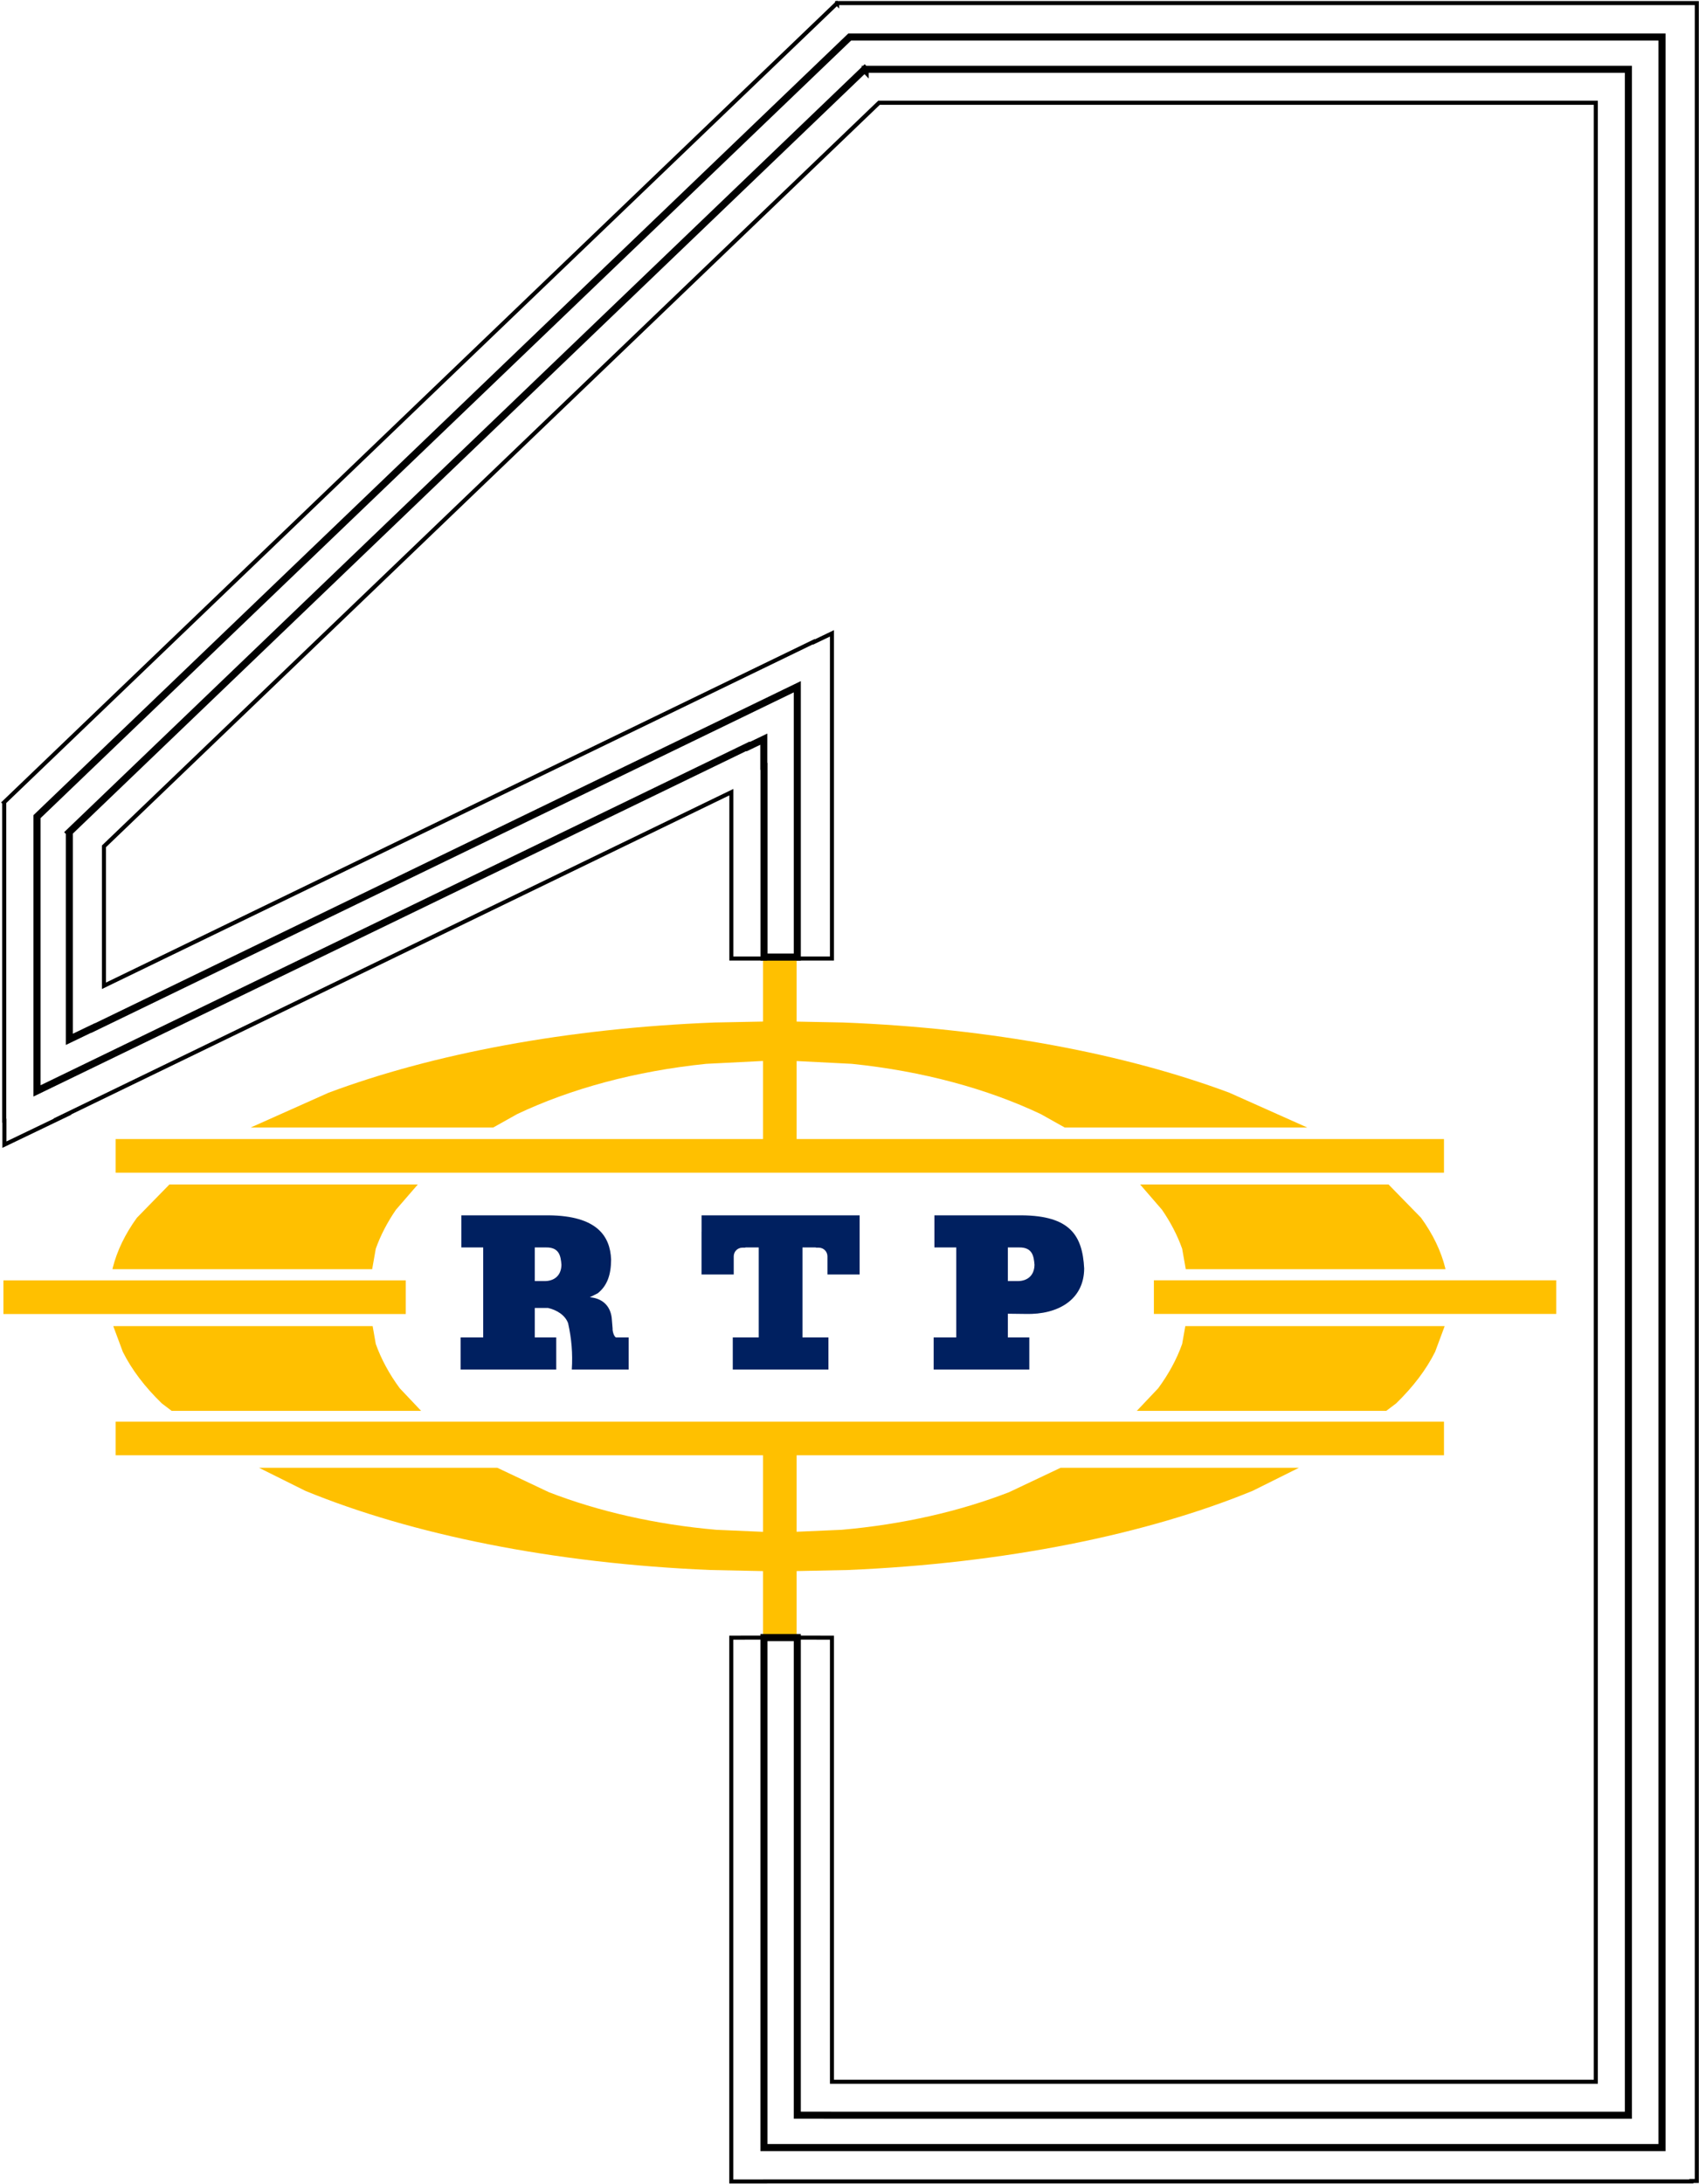 <svg width="1929" height="2478" xmlns="http://www.w3.org/2000/svg" xmlns:xlink="http://www.w3.org/1999/xlink" overflow="hidden"><defs><clipPath id="clip0"><rect x="1237" y="0" width="1929" height="2478"/></clipPath></defs><g clip-path="url(#clip0)" transform="translate(-1237 0)"><path d="M1368.32 1613.26 2876.45 1613.26 2876.45 1651.42 2141.47 1651.42 2141.47 1738.22 2192.58 1736C2262.19 1729.9 2326.75 1714.99 2382.68 1693.32L2441.2 1665.62 2711.78 1665.62 2659.14 1691.81C2538.73 1741.24 2378.12 1774.17 2199.17 1781.63L2141.47 1782.82 2141.47 1858.01 2103.29 1858.01 2103.29 1782.86 2043.67 1781.63C1864.72 1774.17 1704.12 1741.24 1583.7 1691.81L1531.07 1665.62 1801.64 1665.62 1860.17 1693.32C1916.1 1714.99 1980.65 1729.9 2050.26 1736L2103.29 1738.3 2103.29 1651.42 1368.32 1651.42ZM2582.76 1504.87 2877.25 1504.87 2866.42 1533.98C2856.29 1554.3 2841.35 1573.91 2822.11 1592.58L2810.98 1601 2527.75 1601 2551.98 1575.4C2563.8 1559.36 2572.98 1542.53 2579.2 1525.09ZM1365.6 1504.87 1660.09 1504.87 1663.64 1525.09C1669.87 1542.53 1679.05 1559.36 1690.87 1575.4L1715.1 1601 1431.87 1601 1420.73 1592.58C1401.49 1573.91 1386.55 1554.3 1376.42 1533.98ZM1240.88 1452.98 1697.68 1452.98 1697.68 1491.14 1240.88 1491.14ZM2547.09 1452.88 3003.88 1452.88 3003.88 1491.04 2547.09 1491.04ZM2531.47 1344.12 2813.5 1344.12 2850.41 1381.91C2863.76 1400.34 2873.08 1419.48 2877.95 1439.15L2878.08 1440.25 2583.28 1440.25 2579.2 1417.05C2573.76 1401.79 2566.05 1386.99 2556.28 1372.79ZM1429.35 1344.12 1711.38 1344.12 1686.56 1372.79C1676.8 1386.99 1669.09 1401.79 1663.64 1417.05L1659.56 1440.25 1364.76 1440.25 1364.9 1439.15C1369.77 1419.48 1379.09 1400.34 1392.43 1381.91ZM2103.29 1086.01 2141.47 1086.01 2141.47 1159.29 2194.38 1160.32C2362.45 1166.88 2514.57 1195.91 2632.73 1239.99L2721.26 1279.51 2445.89 1279.51 2418.65 1264.25C2358.07 1235.58 2284.68 1215.49 2204.14 1207.23L2141.47 1204.06 2141.47 1292.6 2876.45 1292.6 2876.45 1330.76 1368.32 1330.76 1368.32 1292.6 2103.29 1292.6 2103.29 1203.97 2038.71 1207.23C1958.17 1215.49 1884.77 1235.58 1824.19 1264.25L1796.96 1279.51 1521.59 1279.51 1610.11 1239.99C1728.28 1195.91 1880.4 1166.88 2048.47 1160.32L2103.29 1159.25Z" fill="#FFC000" fill-rule="evenodd"/><path d="M86.73 36.588 86.73 74.752 74.81 74.752C65.325 74.536 56.684 69.219 56.46 56.252 57.245 46.297 58.872 36.342 73.969 36.588ZM623.834 36.588 623.834 74.751 611.913 74.751C602.429 74.535 593.785 69.218 593.562 56.252 594.348 46.297 595.976 36.342 611.07 36.588ZM170.111 0.148 70.601 0.148C16.499 0.715 1.964 22.533 0.056 60.502 0.28 96.1 29.968 112.997 66.392 112.042L86.73 111.804 86.73 138.707 62.353 138.707 62.353 175.148 170.953 175.148 170.953 138.707 145.276 138.707 145.276 36.588 170.111 36.588ZM707.213 0.148 607.705 0.148C553.601 0.714 538.224 23.383 537.158 50.301 537.269 68.1 541.801 80.161 552.333 88.61L561.294 93.084C543.709 94.691 537.067 106.499 536.319 118.306L535.476 128.507C535.769 131.907 533.541 138.707 531.309 138.707L517.24 138.707 517.24 175.148 581.779 175.148C580.657 156.767 582.059 140.087 585.987 122.556 589.382 113.384 598.67 107.613 608.801 105.241L623.834 105.241 623.834 138.707 599.456 138.707 599.456 175.148 708.056 175.148 708.056 138.707 682.379 138.707 682.379 36.588 707.213 36.588ZM434.454 0.147 254.999 0.147 254.999 18.849 254.999 36.588 254.999 67.302 291.552 67.302 291.552 46.677C291.552 41.253 295.906 36.857 301.277 36.857L304.668 36.857 304.668 36.588 319.891 36.588 319.891 138.707 290.426 138.707 290.426 175.148 399.028 175.148 399.028 138.707 369.561 138.707 369.561 36.588 384.82 36.588 384.82 36.857 388.212 36.857C393.583 36.857 397.939 41.253 397.939 46.677L397.939 67.302 434.492 67.302 434.492 18.849 434.454 18.849Z" fill="#002060" fill-rule="evenodd" transform="matrix(-1 1.22465e-16 1.22465e-16 1 2468 1379)"/><path d="M2187.41 3.5 3129.37 3.5 3129.37 3.5 3163.5 3.5 3163.5 2474.97 3157.3 2474.97 3157.3 2475.45 2105.51 2475.45 2105.51 2475.5 2067.28 2475.5 2067.28 1858.4 2080.38 1858.4 2080.38 1858.33 2166.37 1858.33 2166.37 1858.4 2181.58 1858.4 2181.58 2362.34 3048.84 2362.34 3048.84 116.613 2235.02 116.613 1355 960.454 1355 1118.68 2160.95 728.184 2161.13 728.548 2181.58 718.724 2181.58 743.586 2181.58 750.587 2181.58 1087.71 2143.35 1087.71 2143.35 1086.04 2105.59 1086.04 2105.59 1087.71 2067.36 1087.71 2067.36 1087.71 2067.36 898.937 1307.54 1267.08 1308.37 1267.08 1242 1298.94 1242 1271.8 1241.79 1271.8 1241.79 910.919 1241.5 910.623 2187.19 3.811 2187.41 4.035Z" stroke="#000000" stroke-width="4.583" stroke-miterlimit="8" fill="none" fill-rule="evenodd"/><path d="M2201.74 42 3124 42 3124 2437 2104.38 2437 2104.38 1858.31 2142.22 1858.31 2142.22 2400.29 2176.48 2400.29 2176.48 2400.37 3047.94 2400.37 3085.82 2400.37 3085.82 80.728 3085.82 78.633 2219.31 78.633 2219.31 79.178 2218.65 78.494 1315.49 944.465 1315.74 944.725 1315.74 1147.57 1315.74 1152.29 1315.74 1179.43 1342.46 1166.6C1342.48 1166.65 1342.51 1166.7 1342.53 1166.75L2142.22 779.315 2142.22 1086.1 2104.46 1086.1 2104.46 869.669 2104.21 869.669 2104.21 838.794 2086.41 847.338 2086.19 846.882 1279 1237.95 1279 926.746 2201.74 42Z" stroke="#000000" stroke-width="8.021" stroke-miterlimit="8" fill="none" fill-rule="evenodd"/></g></svg>